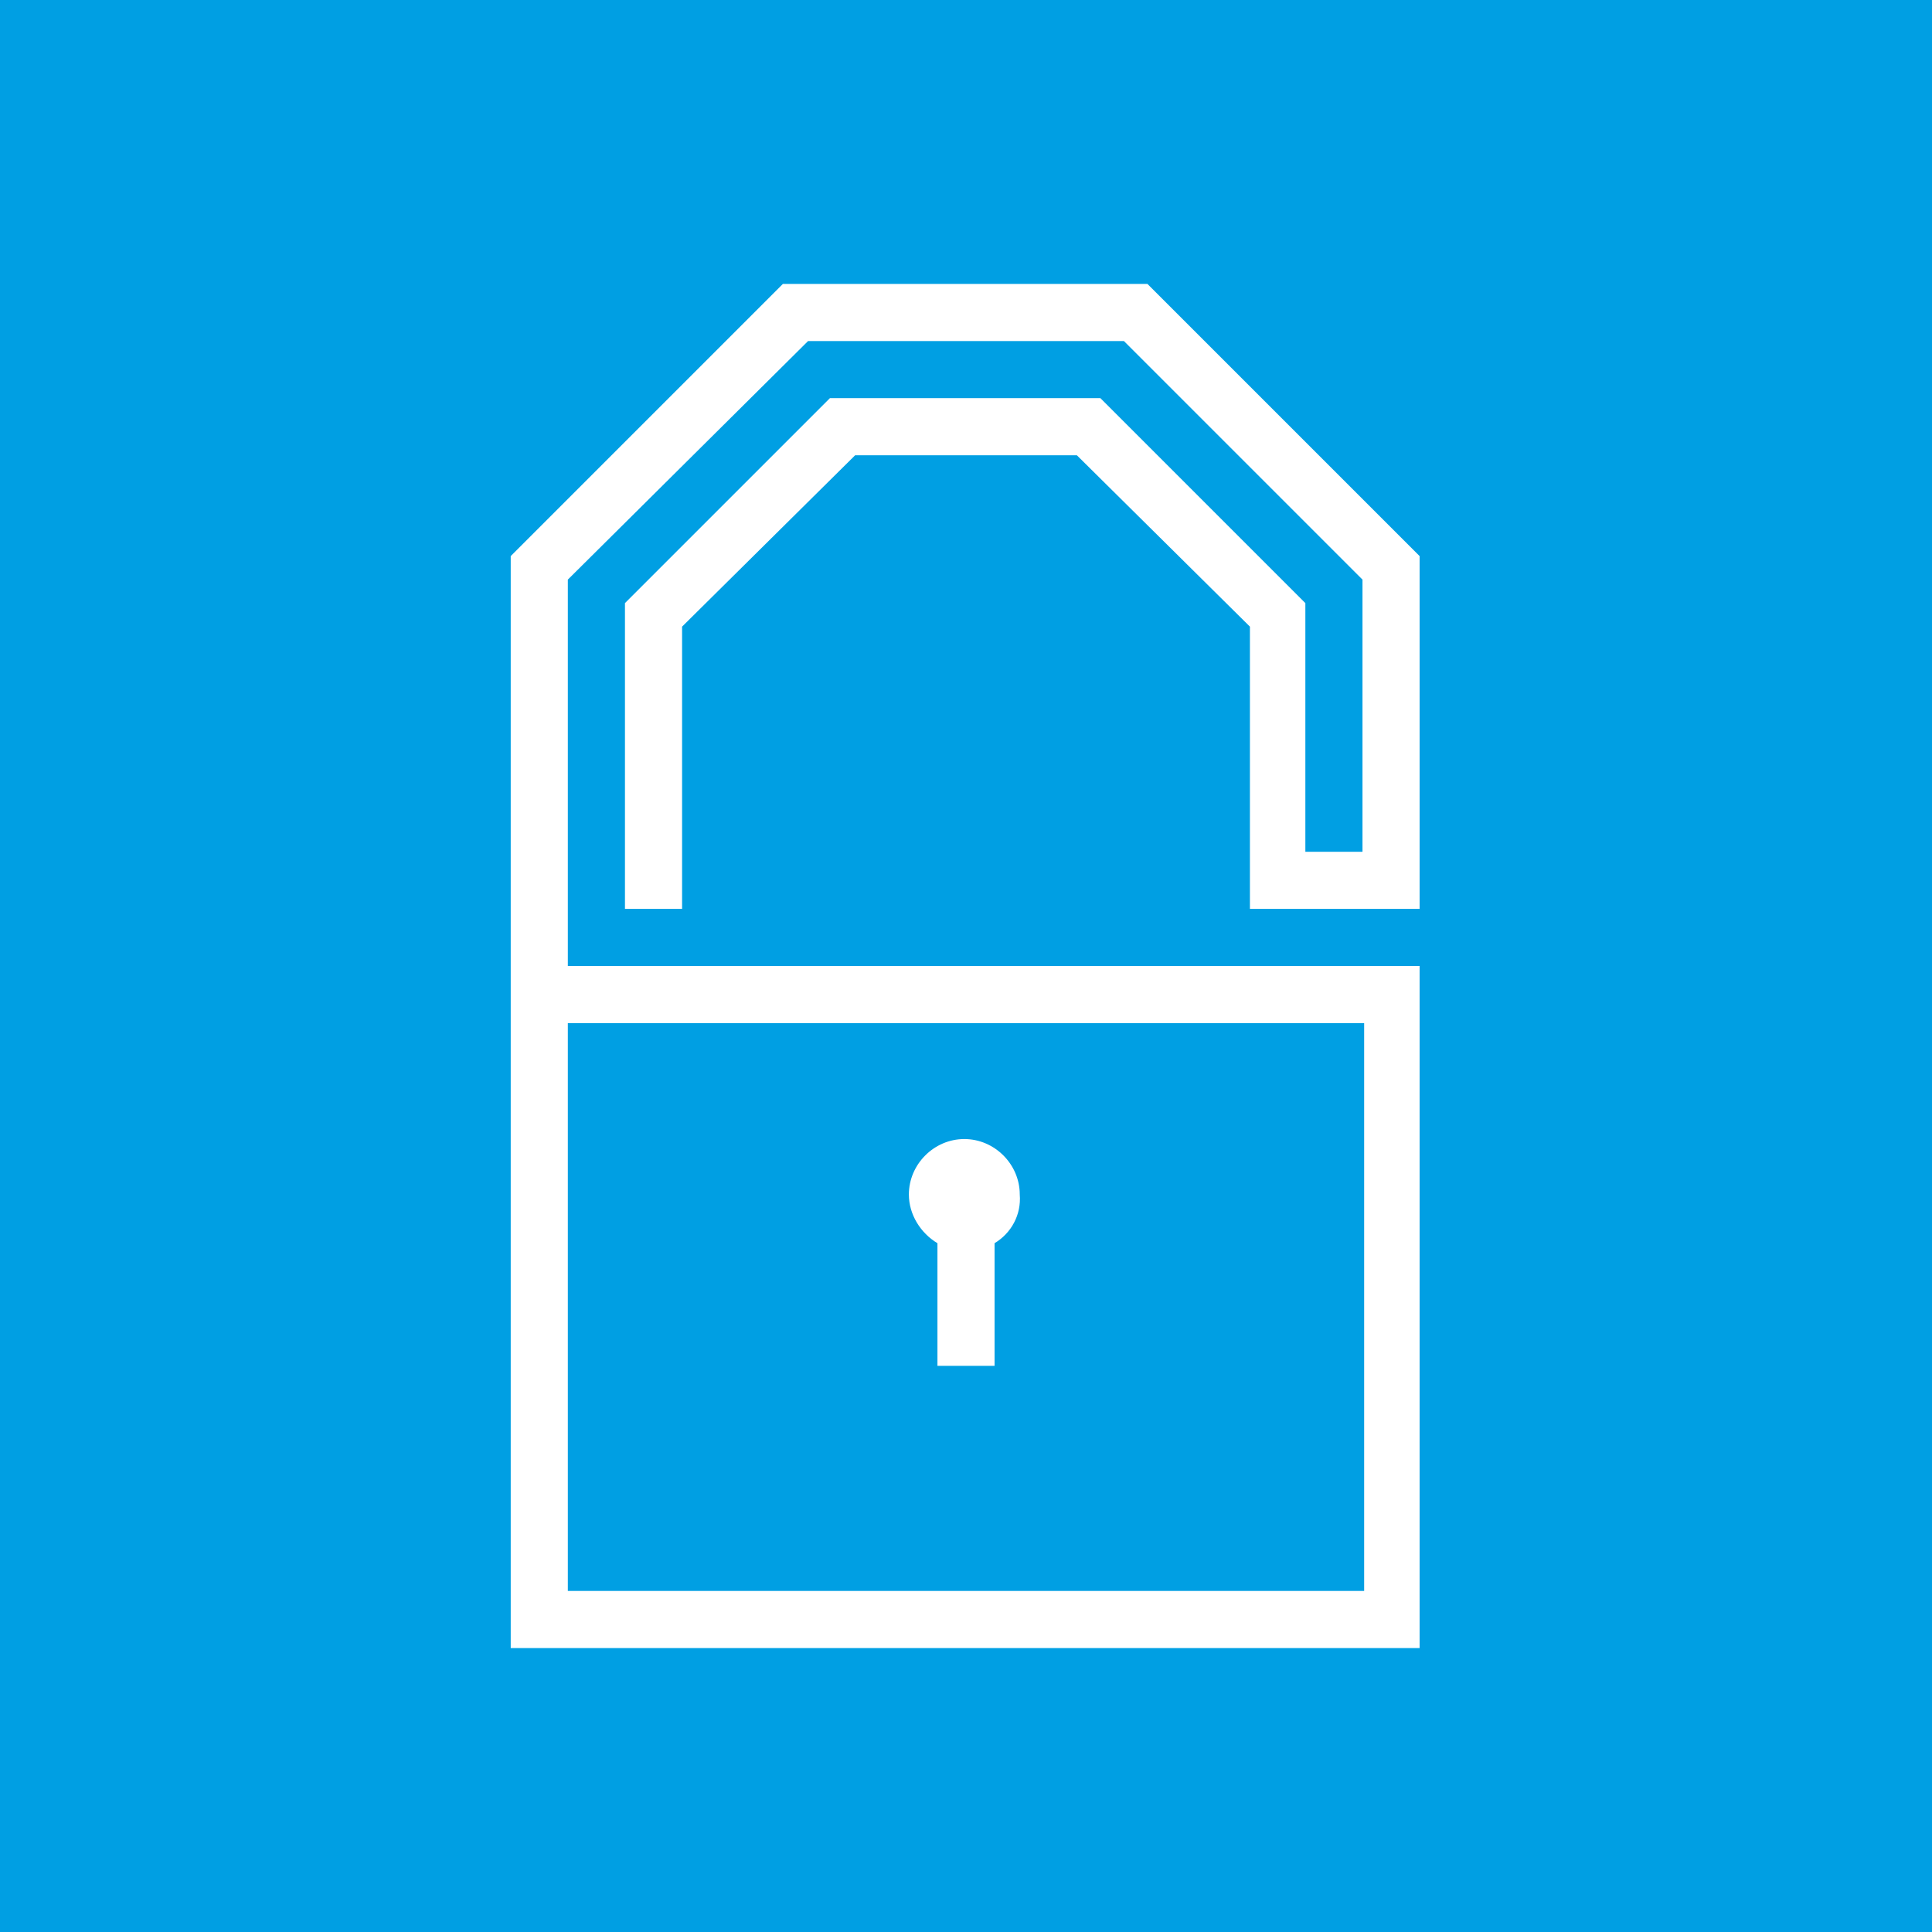 <?xml version="1.0" encoding="utf-8"?>
<!-- Generator: Adobe Illustrator 24.0.0, SVG Export Plug-In . SVG Version: 6.00 Build 0)  -->
<svg version="1.1" id="Layer_1" xmlns="http://www.w3.org/2000/svg" xmlns:xlink="http://www.w3.org/1999/xlink" x="0px" y="0px"
	 viewBox="0 0 115 115" style="enable-background:new 0 0 115 115;" xml:space="preserve">
<style type="text/css">
	.st0{fill-rule:evenodd;clip-rule:evenodd;fill:#009FE3;}
	.st1{fill-rule:evenodd;clip-rule:evenodd;fill:#FFFFFF;}
</style>
<g>
	<rect class="st0" width="115" height="115"/>
	<path class="st1" d="M81.2,60.9H33.8v33.8h47.4V60.9z M59.2,74v7.3h-3.4V74c-1-0.6-1.7-1.7-1.7-2.9c0-1.8,1.5-3.3,3.3-3.3
		s3.3,1.5,3.3,3.3C60.8,72.3,60.2,73.4,59.2,74z M37.2,35.9l12.2-12.2h16.1l12.2,12.2v14.8h3.4V34.5L66.9,20.3H48.1L33.8,34.5v23
		h50.7v40.6H30.4v-65l16.2-16.2h21.7l16.2,16.2v21H74.4V37.3L64.1,27.1H50.9L40.6,37.3v16.8h-3.4C37.2,54.1,37.2,35.9,37.2,35.9z"/>
</g>
</svg>
